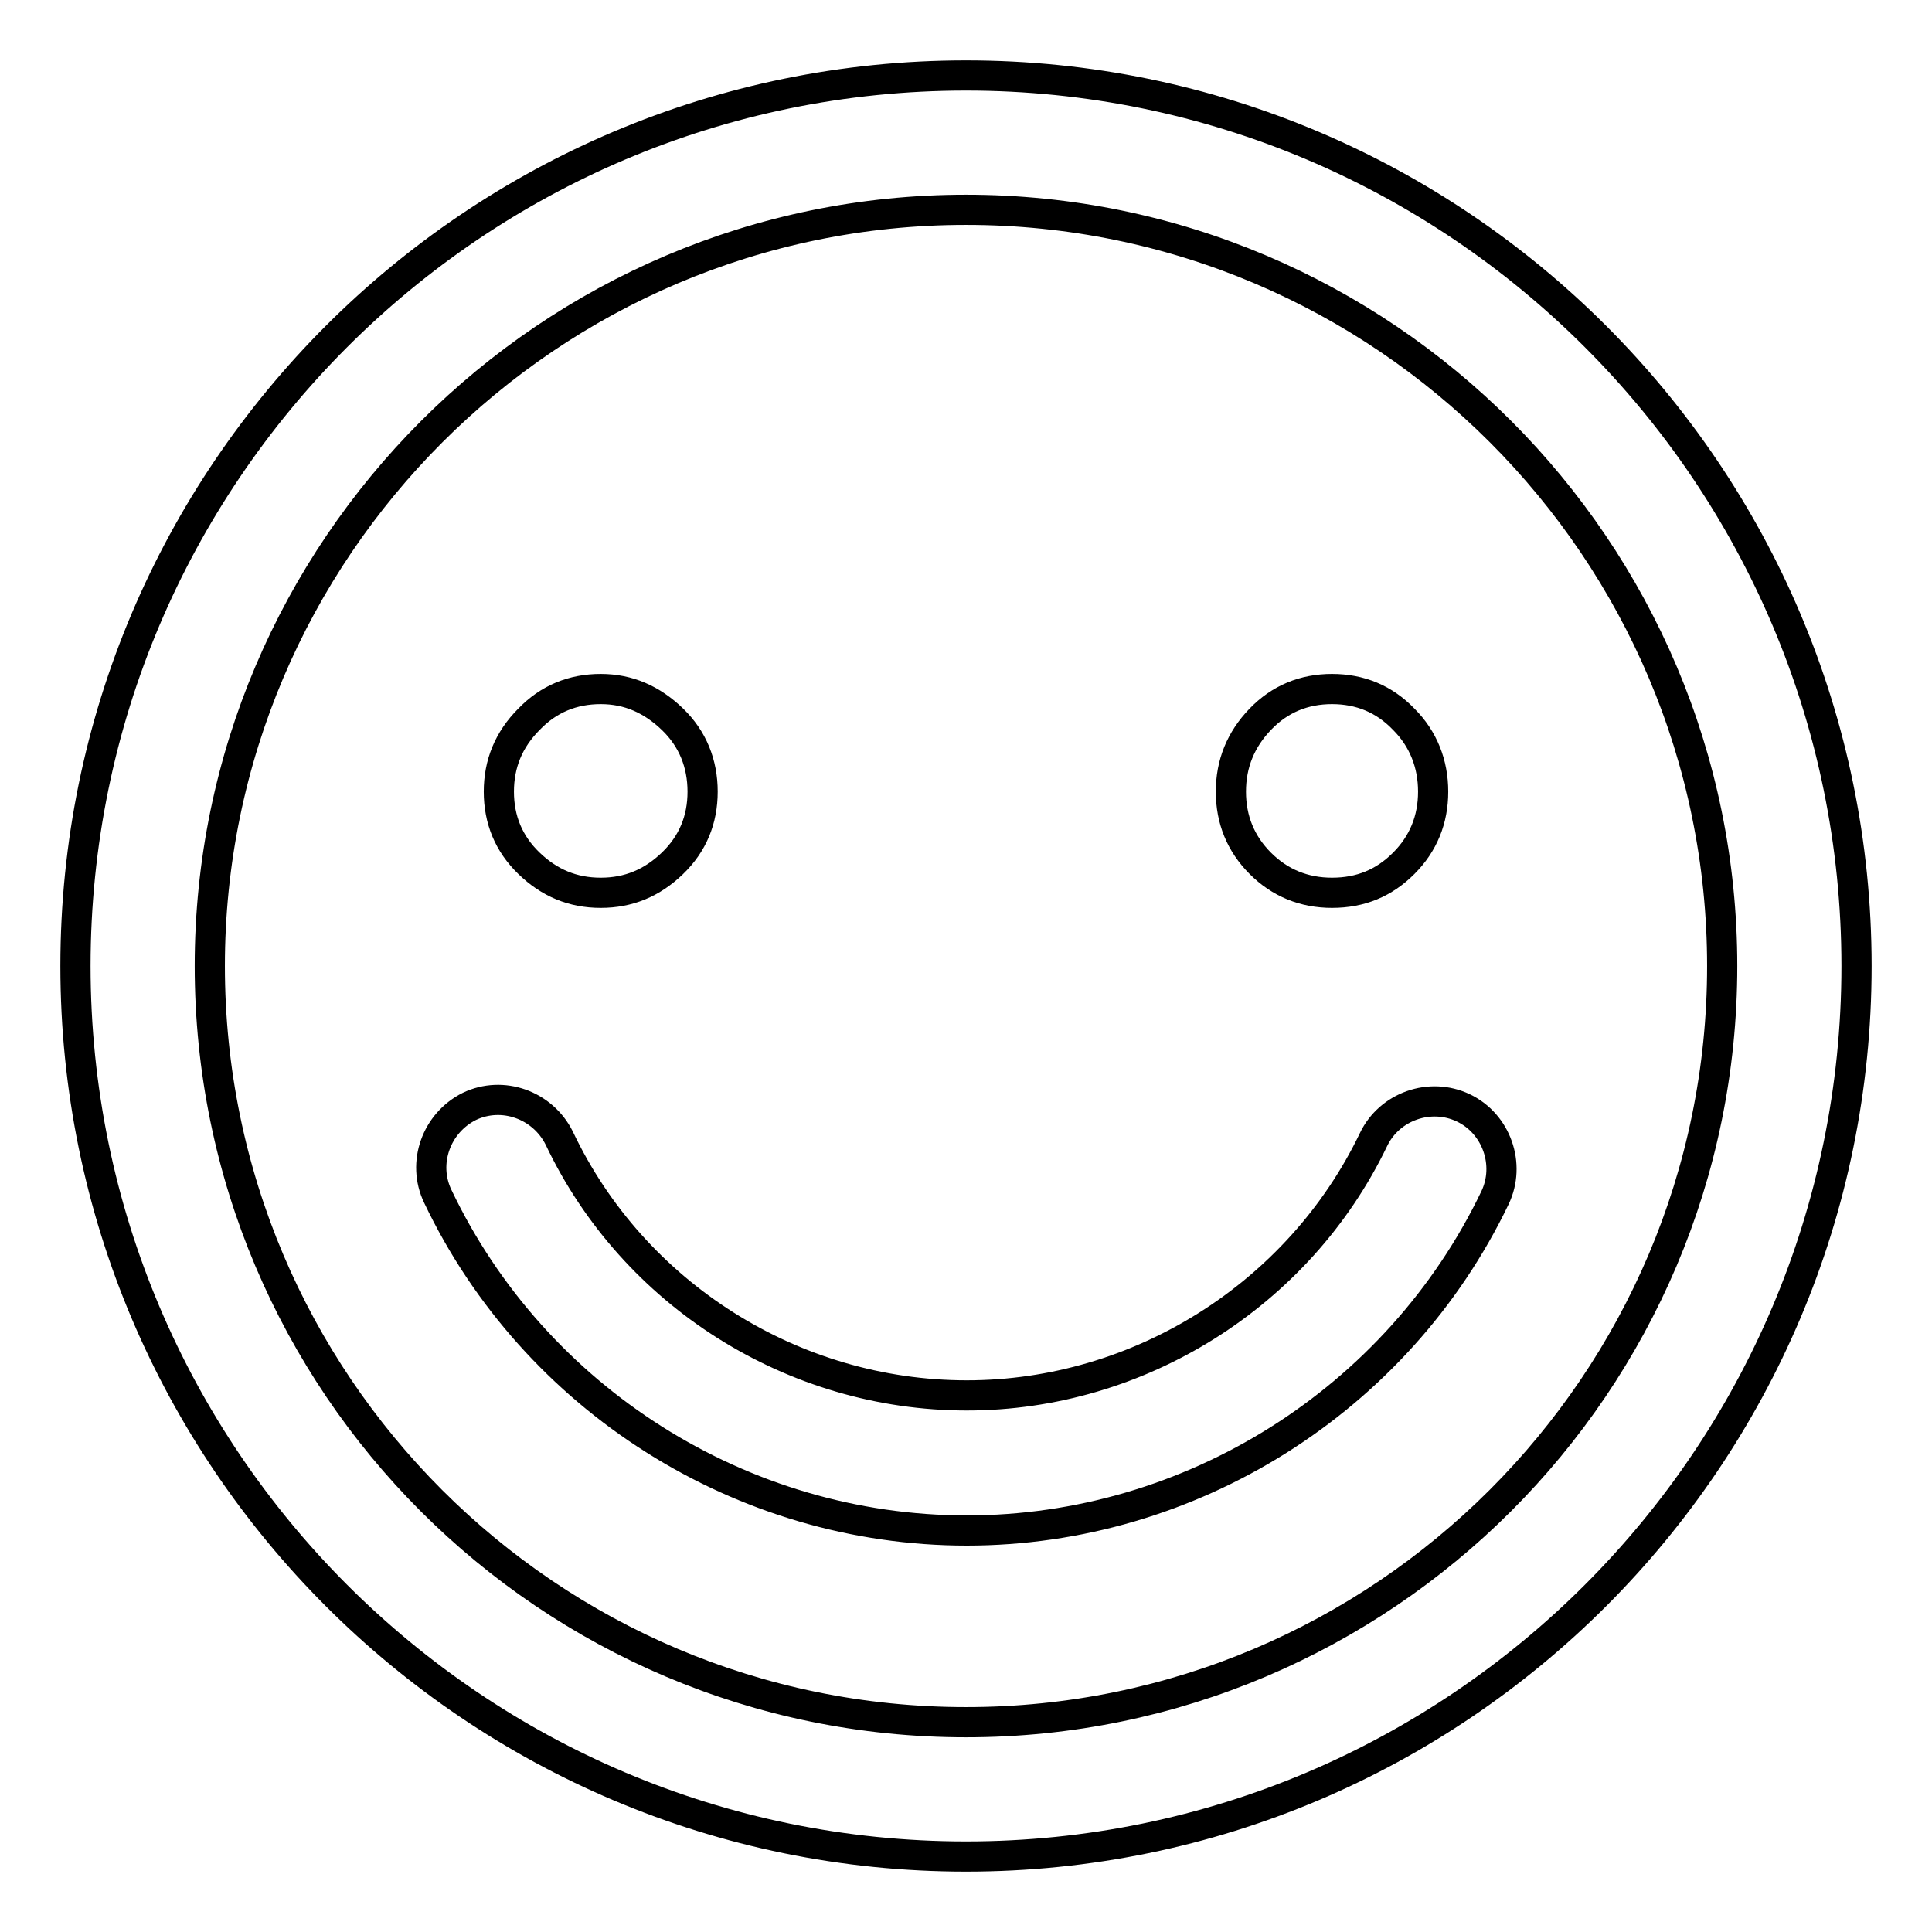 <?xml version="1.0" encoding="utf-8"?>
<!-- Svg Vector Icons : http://www.onlinewebfonts.com/icon -->
<!DOCTYPE svg PUBLIC "-//W3C//DTD SVG 1.1//EN" "http://www.w3.org/Graphics/SVG/1.1/DTD/svg11.dtd">
<svg version="1.1" xmlns="http://www.w3.org/2000/svg" xmlns:xlink="http://www.w3.org/1999/xlink" x="0px" y="0px" viewBox="0 0 256 256" enable-background="new 0 0 256 256" xml:space="preserve">
<g> <path stroke-width="4" fill-opacity="0" stroke="#000000"  d="M70.1,95.3c-2.7,2.7-4,5.9-4,9.6s1.3,6.9,4,9.5c2.7,2.6,5.8,3.9,9.5,3.9c3.7,0,6.8-1.3,9.5-3.9s4-5.8,4-9.5 s-1.3-7-4-9.6s-5.8-4-9.5-4C75.9,91.3,72.7,92.6,70.1,95.3z M167,95.3c-2.6,2.7-3.9,5.9-3.9,9.6s1.3,6.9,3.9,9.5 c2.6,2.6,5.8,3.9,9.5,3.9c3.8,0,6.9-1.3,9.5-3.9c2.6-2.6,3.9-5.8,3.9-9.5s-1.3-7-3.9-9.6c-2.6-2.7-5.8-4-9.5-4 C172.8,91.3,169.6,92.6,167,95.3z M128.1,202.8c-29.8,0-57.3-17.4-70.1-44.3c-2.1-4.4-0.2-9.7,4.2-11.9c4.4-2.1,9.7-0.2,11.9,4.2 c9.8,20.7,31,34.1,54,34.1c22.8,0,44-13.3,53.9-33.9c2.1-4.4,7.5-6.3,11.9-4.2c4.4,2.1,6.3,7.5,4.2,11.9 C185.2,185.6,157.7,202.8,128.1,202.8z M128,246c-65.1,0-118-52.9-118-118C10,62.9,62.9,10,128,10c65.1,0,118,52.9,118,118 C246,193.1,193.1,246,128,246z M128,27.8C72.8,27.8,27.8,72.8,27.8,128c0,55.3,44.9,100.2,100.2,100.2 c55.2,0,100.2-44.9,100.2-100.2C228.2,72.8,183.3,27.8,128,27.8z"/></g>
</svg>